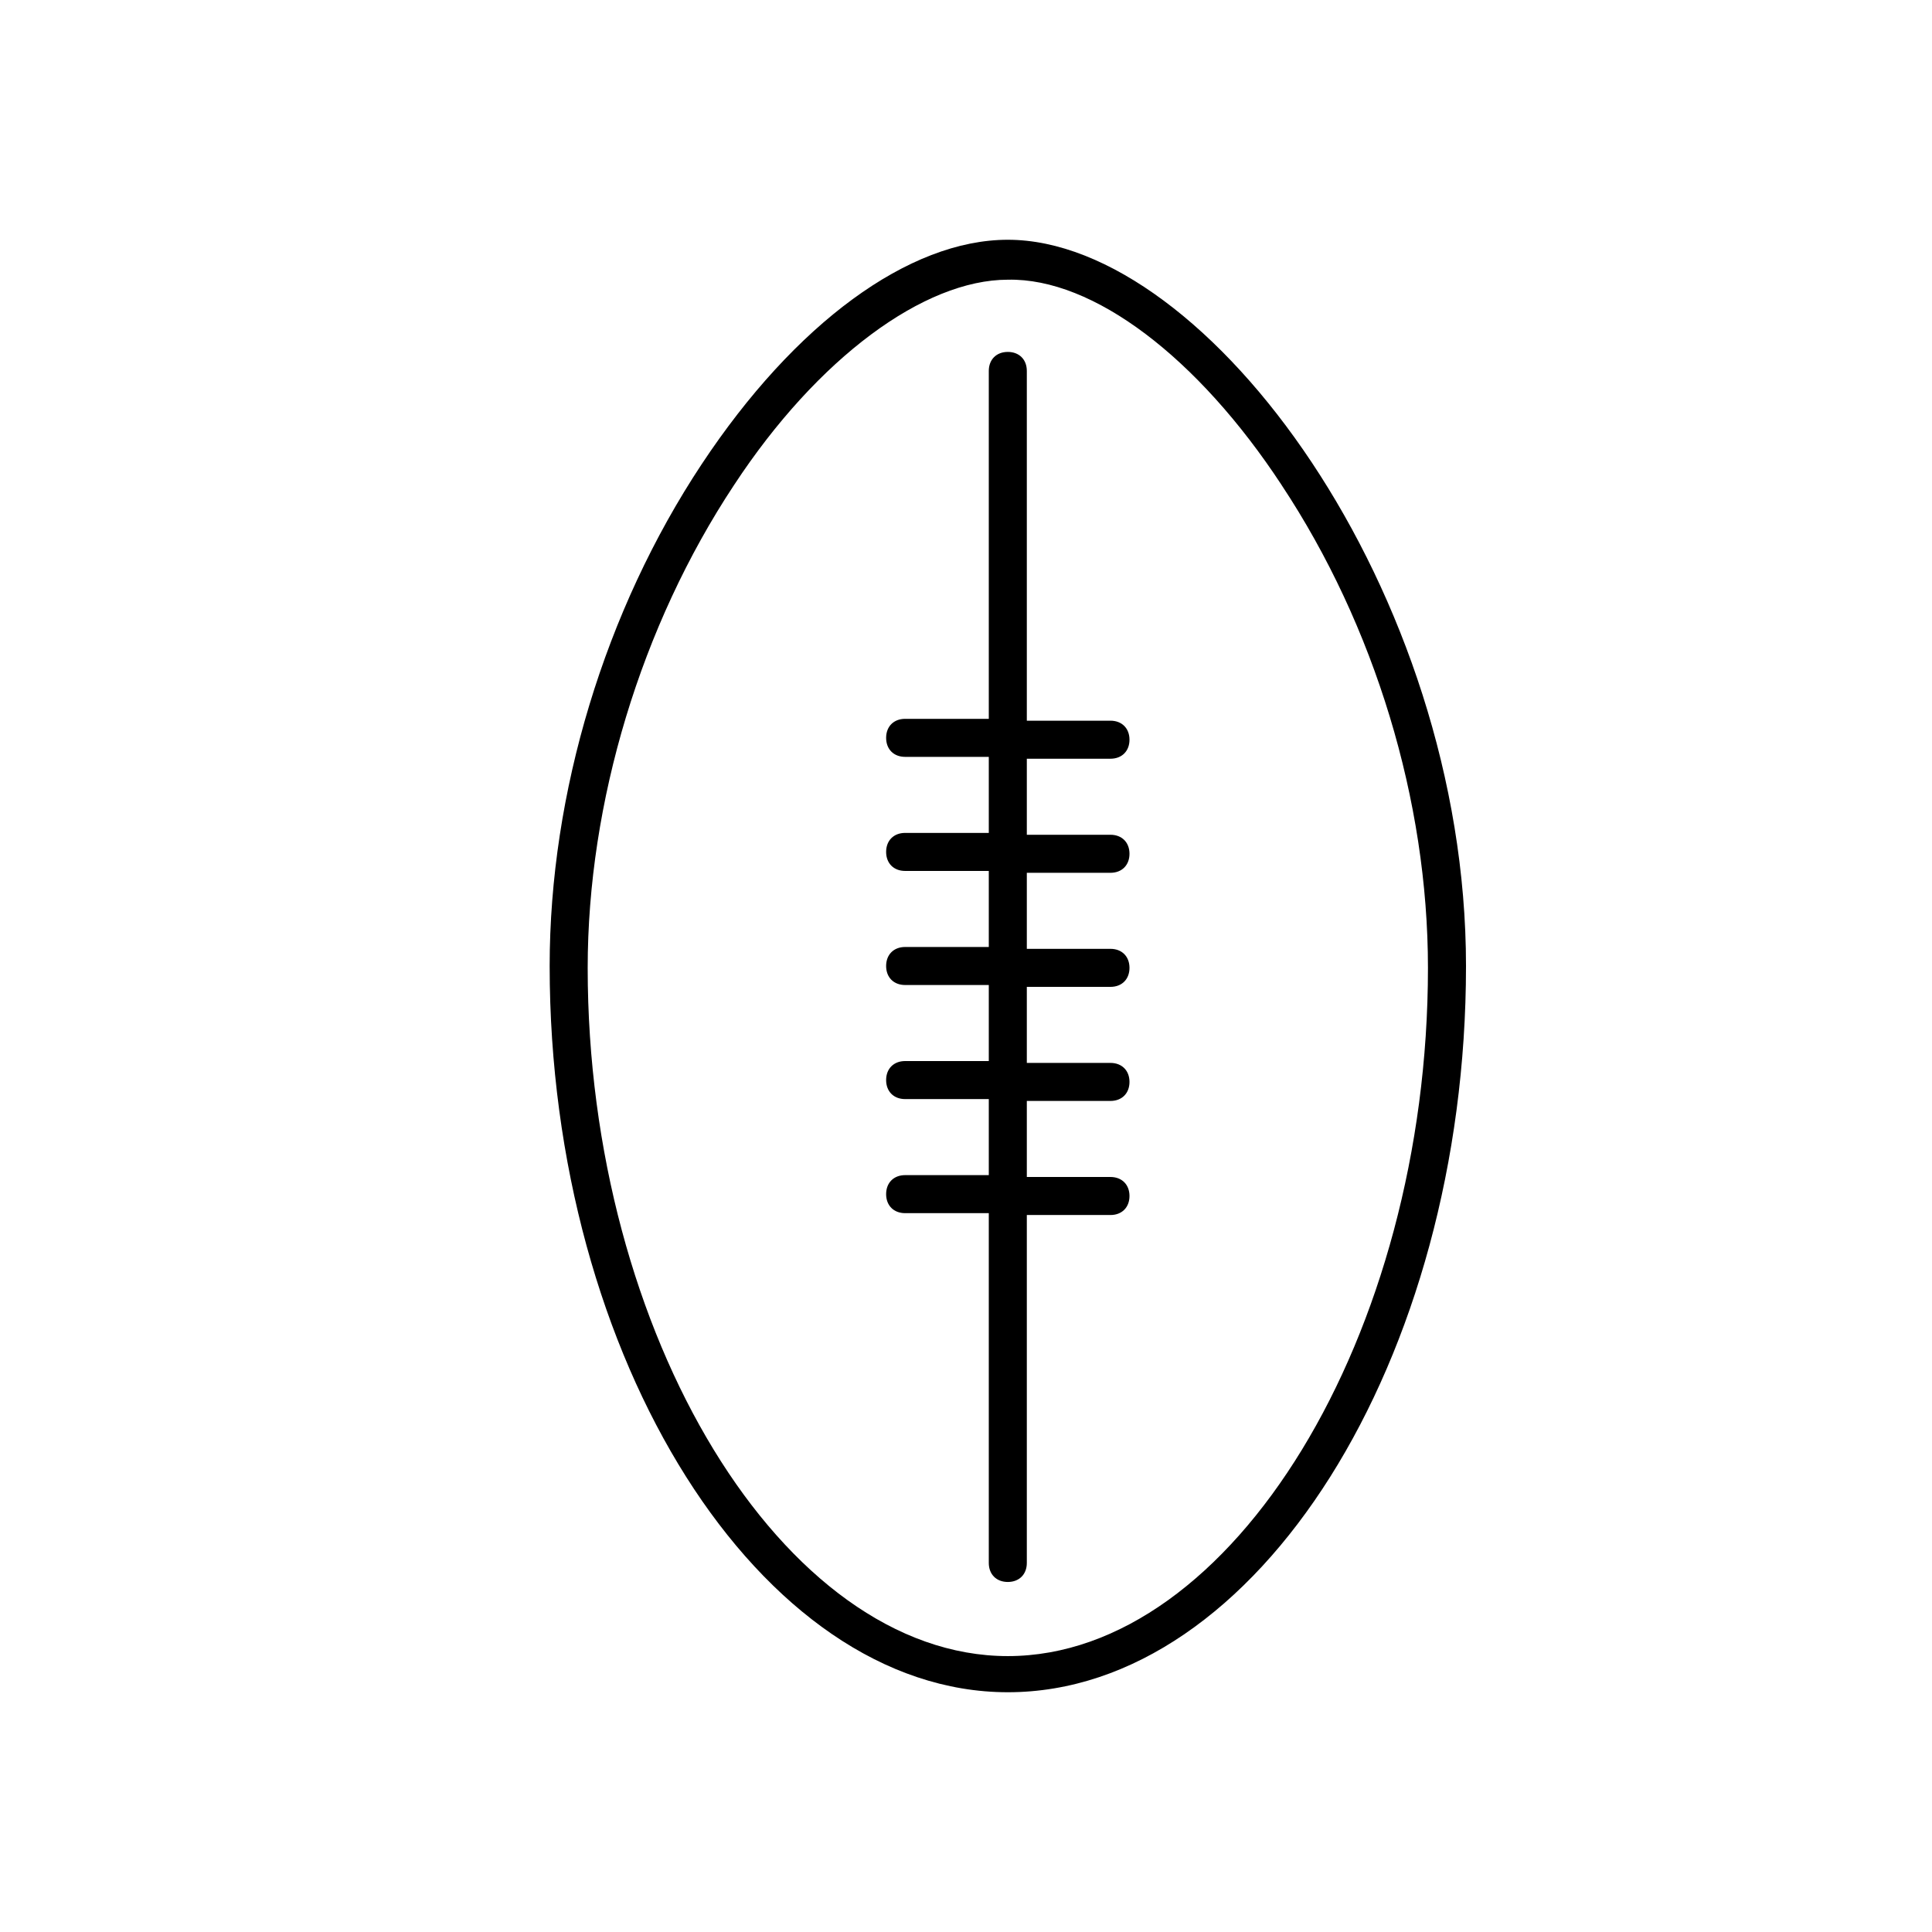 <?xml version="1.0" encoding="UTF-8"?>
<!-- Uploaded to: SVG Repo, www.svgrepo.com, Generator: SVG Repo Mixer Tools -->
<svg fill="#000000" width="800px" height="800px" version="1.1" viewBox="144 144 512 512" xmlns="http://www.w3.org/2000/svg">
 <g>
  <path d="m329.97 266.99c-25.695 38.793-40.305 87.16-40.305 133.01 0 104.29 55.922 192.46 121.42 192.46 66 0 121.42-88.168 121.42-192.46 0-99.25-68.52-192.46-121.42-192.46-26.199 0-56.426 22.168-81.113 59.449zm153.66 5.543c24.688 37.281 38.793 83.633 38.793 127.97 0 97.234-51.891 182.38-111.34 182.38-59.449 0-111.34-85.145-111.34-182.38 0-43.832 14.105-90.688 38.793-127.97 22.168-33.754 50.383-54.41 72.547-54.41 22.676-0.504 50.387 20.656 72.555 54.41z"/>
  <path d="m406.04 242.3v92.199h-22.168c-3.023 0-5.039 2.016-5.039 5.039 0 3.023 2.016 5.039 5.039 5.039h22.168v20.152h-22.168c-3.023 0-5.039 2.016-5.039 5.039 0 3.023 2.016 5.039 5.039 5.039h22.168v20.152h-22.168c-3.023 0-5.039 2.016-5.039 5.039 0 3.023 2.016 5.039 5.039 5.039h22.168v20.152h-22.168c-3.023 0-5.039 2.016-5.039 5.039s2.016 5.039 5.039 5.039h22.168v20.152h-22.168c-3.023 0-5.039 2.016-5.039 5.039 0 3.023 2.016 5.039 5.039 5.039h22.168v92.699c0 3.023 2.016 5.039 5.039 5.039 3.023 0 5.039-2.016 5.039-5.039v-92.207h22.168c3.023 0 5.039-2.016 5.039-5.039 0-3.023-2.016-5.039-5.039-5.039h-22.168v-20.152h22.168c3.023 0 5.039-2.016 5.039-5.039 0-3.023-2.016-5.039-5.039-5.039h-22.168v-20.152h22.168c3.023 0 5.039-2.016 5.039-5.039 0-3.023-2.016-5.039-5.039-5.039h-22.168v-20.152h22.168c3.023 0 5.039-2.016 5.039-5.039s-2.016-5.039-5.039-5.039h-22.168v-20.152h22.168c3.023 0 5.039-2.016 5.039-5.039 0-3.023-2.016-5.039-5.039-5.039h-22.168v-92.691c0-3.023-2.016-5.039-5.039-5.039-3.023 0.004-5.039 2.019-5.039 5.039z"/>
 </g>
</svg>